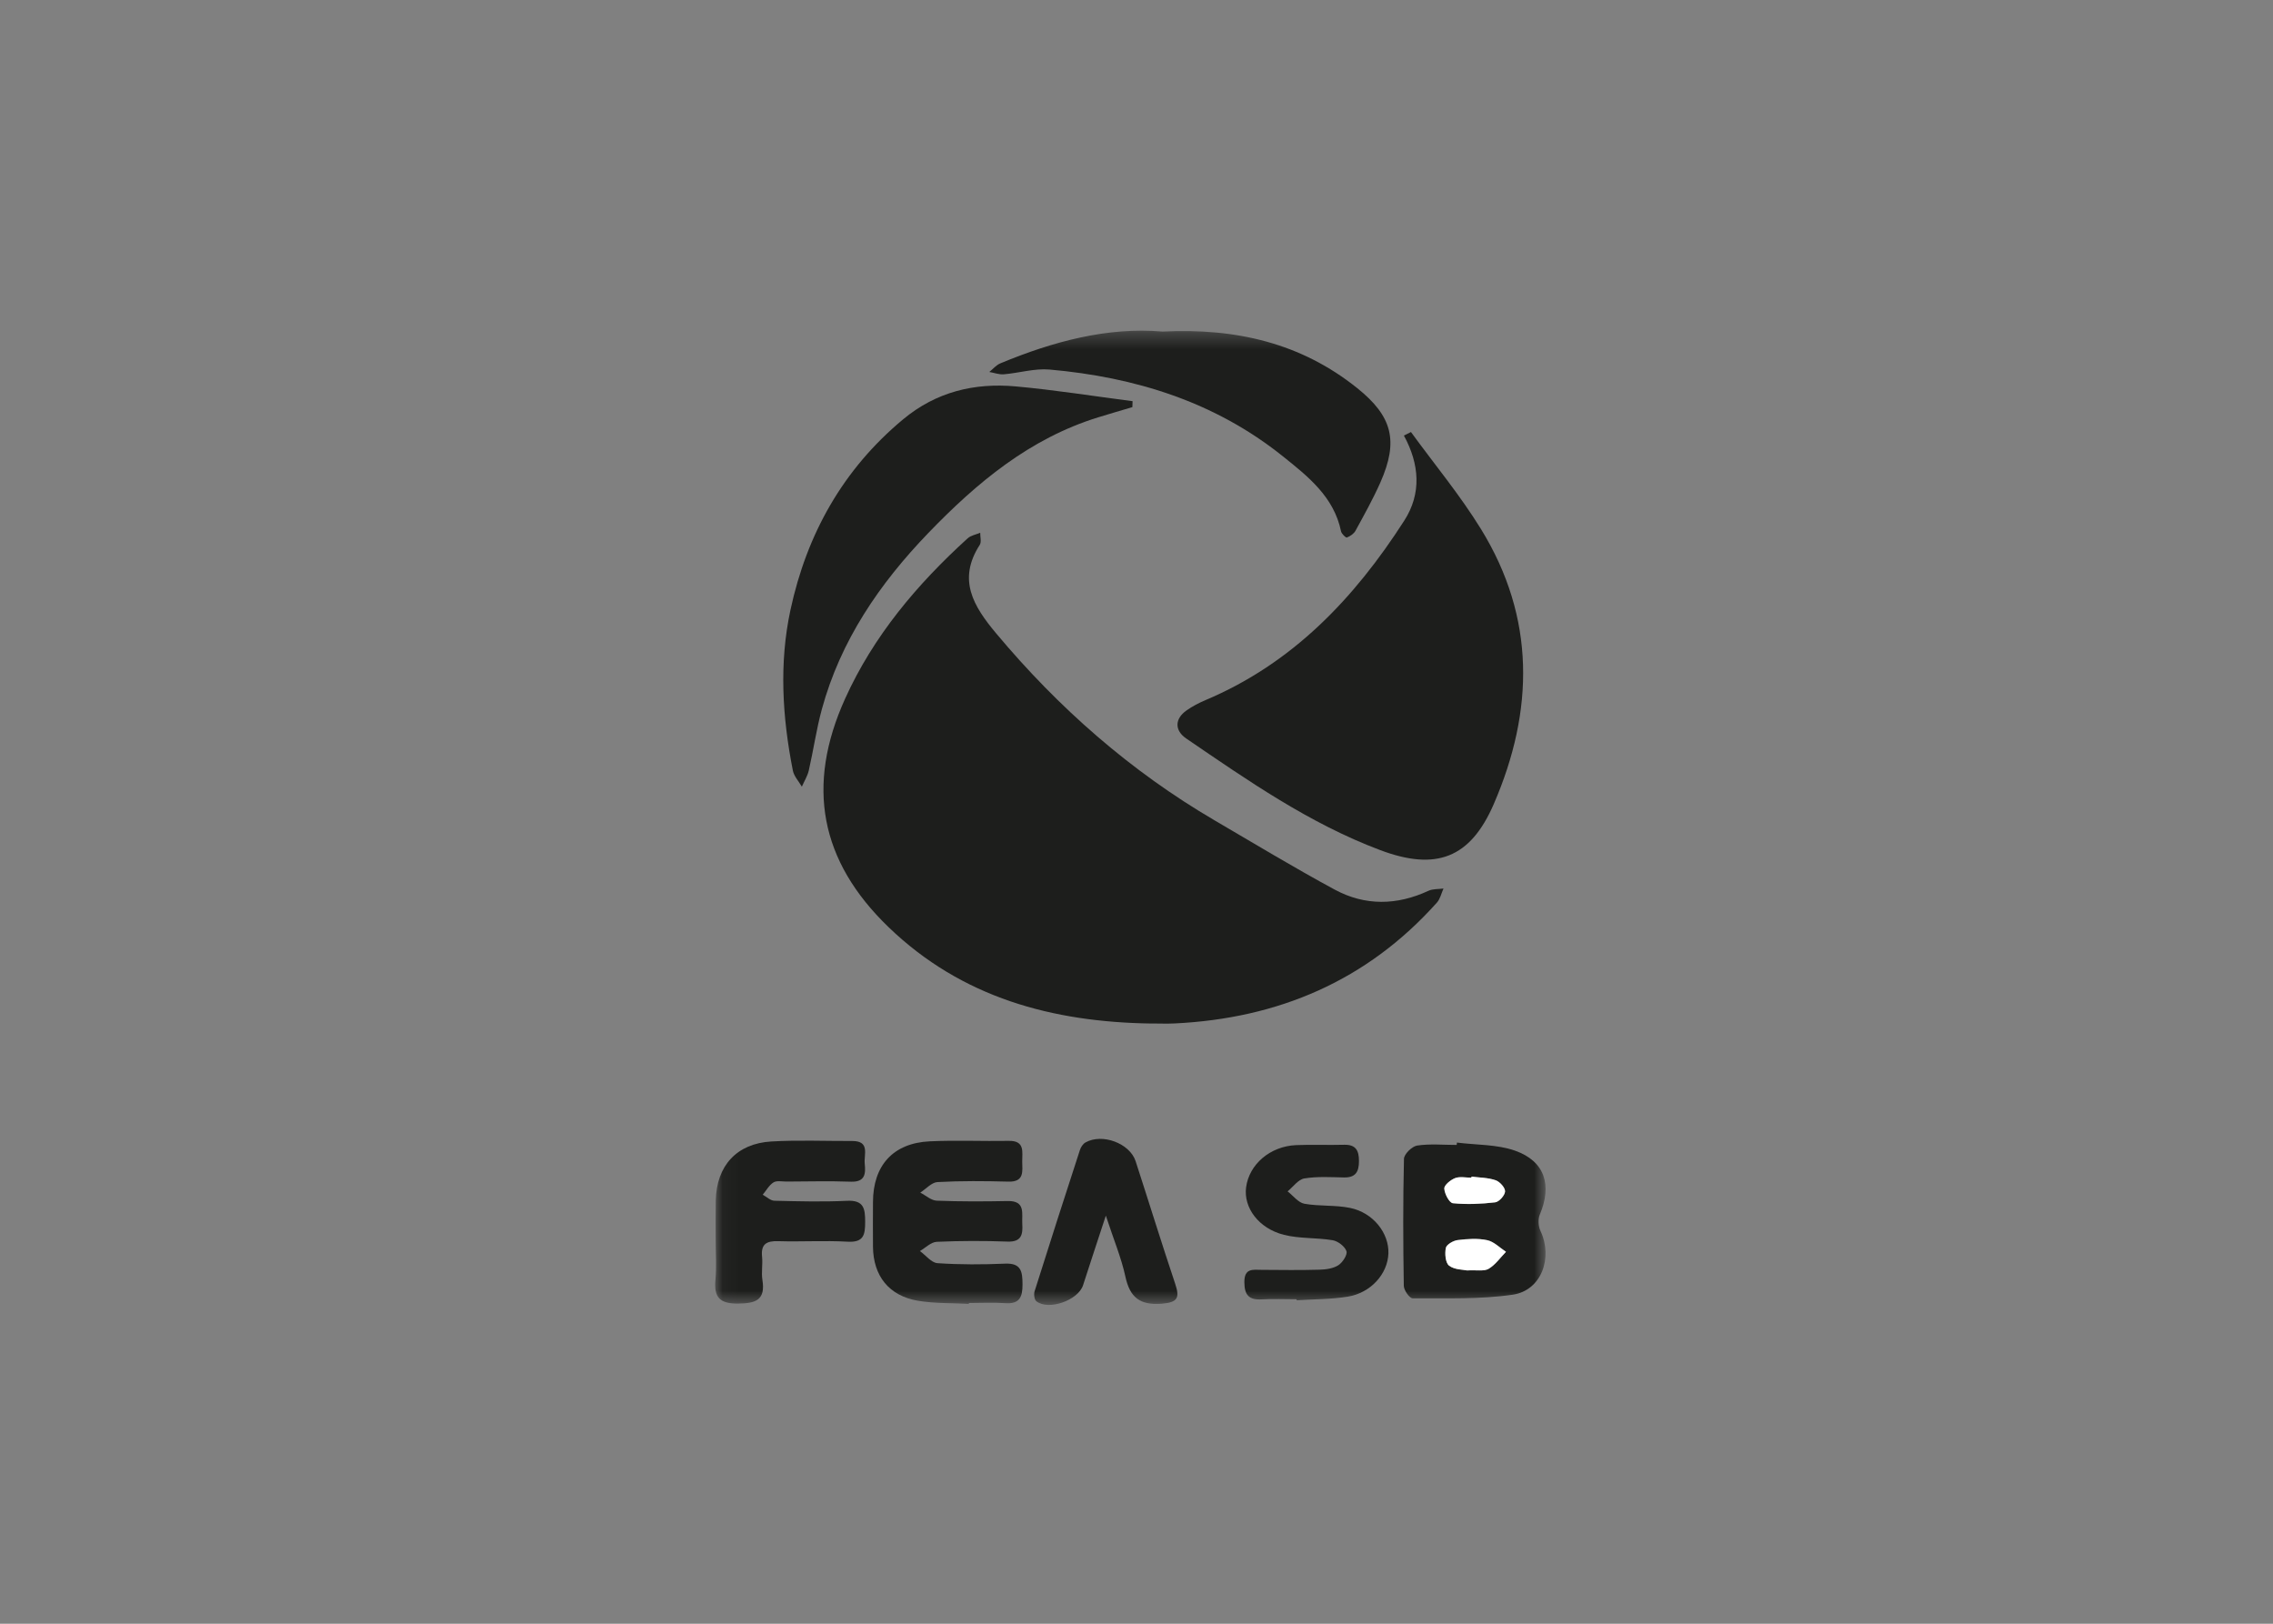 <svg xmlns="http://www.w3.org/2000/svg" width="140" height="100" viewBox="0 0 140 100" fill="none"><rect x="0" y="0" width="140" height="100" fill="#808080" stroke="none"/><mask id="mask0_1019_7760" style="mask-type:luminance" maskUnits="userSpaceOnUse" x="44" y="20" width="52" height="61"><path d="M95.199 20.365H44.051V80.365H95.199V20.365Z" fill="white"></path></mask><g mask="url(#mask0_1019_7760)"><path d="M70.917 63.035C64.828 62.949 59.246 61.453 54.729 57.1C50.504 53.029 49.625 48.389 52.056 43.021C53.806 39.155 56.486 35.983 59.6 33.154C59.798 32.974 60.113 32.922 60.374 32.81C60.37 33.062 60.461 33.377 60.345 33.557C58.961 35.704 59.956 37.337 61.355 39.006C65.201 43.603 69.632 47.493 74.809 50.523C77.264 51.96 79.703 53.432 82.205 54.786C84.076 55.797 86.037 55.763 87.981 54.861C88.254 54.735 88.598 54.763 88.909 54.721C88.777 55.012 88.707 55.358 88.504 55.586C84.198 60.404 78.732 62.721 72.346 63.03C71.872 63.053 71.397 63.032 70.921 63.032L70.917 63.035Z" fill="#1D1E1C"></path><path d="M86.904 26.606C88.349 28.591 89.931 30.495 91.215 32.579C94.582 38.045 94.495 43.768 92.007 49.515C90.554 52.87 88.441 53.643 85.01 52.355C80.652 50.718 76.869 48.078 73.064 45.482C72.33 44.981 72.354 44.261 73.085 43.75C73.443 43.499 73.84 43.291 74.243 43.12C79.614 40.859 83.42 36.848 86.494 32.06C87.569 30.387 87.429 28.585 86.47 26.824C86.615 26.753 86.759 26.68 86.904 26.608V26.606Z" fill="#1D1E1C"></path><path d="M69.744 25.074C69.044 25.281 68.341 25.485 67.643 25.701C63.423 27.003 60.162 29.729 57.173 32.83C54.172 35.945 51.774 39.448 50.62 43.678C50.282 44.916 50.103 46.197 49.816 47.449C49.736 47.797 49.533 48.116 49.388 48.448C49.197 48.116 48.902 47.807 48.833 47.451C48.185 44.165 47.98 40.845 48.688 37.557C49.694 32.893 51.913 28.909 55.634 25.817C57.668 24.129 60.017 23.567 62.56 23.797C64.966 24.015 67.358 24.398 69.758 24.707C69.754 24.829 69.75 24.951 69.746 25.074H69.744Z" fill="#1D1E1C"></path><path d="M71.609 20.42C76.137 20.196 80.141 21.131 83.598 23.905C85.76 25.64 86.151 27.153 85.025 29.703C84.575 30.723 84.025 31.703 83.49 32.684C83.388 32.871 83.162 33.026 82.957 33.103C82.891 33.127 82.631 32.875 82.598 32.722C82.16 30.587 80.542 29.325 79.003 28.093C74.822 24.744 69.907 23.224 64.643 22.759C63.721 22.678 62.768 22.973 61.827 23.052C61.536 23.077 61.233 22.959 60.934 22.908C61.157 22.729 61.357 22.485 61.611 22.379C64.873 21.023 68.222 20.129 71.609 20.42Z" fill="#1D1E1C"></path><path d="M59.675 80.3C58.629 80.243 57.568 80.282 56.542 80.109C54.753 79.808 53.786 78.578 53.769 76.778C53.761 75.864 53.765 74.95 53.769 74.036C53.773 71.775 55.011 70.398 57.265 70.29C58.887 70.213 60.516 70.29 62.14 70.262C63.14 70.246 62.955 70.952 62.961 71.532C62.969 72.127 63.103 72.799 62.112 72.772C60.656 72.733 59.199 72.721 57.745 72.799C57.381 72.817 57.037 73.222 56.682 73.448C57.02 73.621 57.352 73.932 57.696 73.945C59.15 74.002 60.608 73.996 62.063 73.967C63.187 73.945 62.926 74.743 62.965 75.38C63.004 76.023 62.92 76.495 62.061 76.465C60.608 76.412 59.148 76.414 57.694 76.479C57.342 76.495 57.004 76.848 56.66 77.047C57.02 77.308 57.369 77.77 57.745 77.794C59.127 77.888 60.522 77.882 61.906 77.823C62.902 77.78 62.975 78.315 62.979 79.091C62.983 79.871 62.808 80.323 61.908 80.257C61.167 80.205 60.42 80.247 59.675 80.247C59.675 80.266 59.675 80.284 59.673 80.302L59.675 80.3Z" fill="#1D1E1C"></path><path d="M89.737 70.367C90.934 70.518 92.201 70.475 93.312 70.864C95.152 71.509 95.608 72.991 94.843 74.797C94.721 75.082 94.747 75.524 94.884 75.811C95.663 77.462 94.939 79.475 93.176 79.734C91.15 80.031 89.067 79.948 87.009 79.96C86.82 79.96 86.468 79.461 86.464 79.19C86.421 76.584 86.411 73.975 86.474 71.369C86.48 71.076 86.971 70.597 87.288 70.55C88.084 70.432 88.909 70.512 89.721 70.512C89.727 70.463 89.731 70.416 89.737 70.367ZM90.342 78.24C90.971 78.205 91.413 78.305 91.694 78.136C92.109 77.887 92.41 77.45 92.758 77.091C92.374 76.843 92.017 76.464 91.6 76.375C91.018 76.253 90.385 76.295 89.786 76.369C89.513 76.401 89.098 76.641 89.055 76.851C88.982 77.203 89.029 77.773 89.257 77.946C89.591 78.201 90.13 78.189 90.344 78.235L90.342 78.24ZM90.635 72.462C90.633 72.484 90.631 72.507 90.629 72.531C90.291 72.531 89.923 72.444 89.627 72.556C89.349 72.662 88.95 72.985 88.958 73.199C88.972 73.523 89.267 74.082 89.487 74.103C90.348 74.188 91.232 74.15 92.093 74.048C92.335 74.019 92.691 73.618 92.701 73.376C92.71 73.146 92.378 72.778 92.119 72.688C91.655 72.527 91.134 72.529 90.635 72.464V72.462Z" fill="#1D1E1C"></path><path d="M44.083 76.377C44.083 75.565 44.071 74.751 44.087 73.939C44.126 71.805 45.37 70.423 47.512 70.299C49.167 70.203 50.83 70.276 52.489 70.27C53.601 70.266 53.202 71.105 53.261 71.667C53.326 72.284 53.287 72.809 52.404 72.776C51.084 72.727 49.761 72.764 48.44 72.768C48.169 72.768 47.841 72.695 47.642 72.819C47.369 72.99 47.196 73.318 46.978 73.578C47.218 73.709 47.455 73.943 47.697 73.949C49.187 73.985 50.679 74.024 52.167 73.953C53.212 73.902 53.289 74.439 53.287 75.258C53.287 76.05 53.196 76.528 52.204 76.471C50.785 76.39 49.358 76.483 47.937 76.439C47.204 76.416 46.856 76.622 46.938 77.403C46.986 77.872 46.885 78.36 46.958 78.822C47.155 80.052 46.571 80.27 45.472 80.282C44.328 80.296 43.965 79.903 44.067 78.812C44.142 78.006 44.081 77.188 44.083 76.375V76.377Z" fill="#1D1E1C"></path><path d="M79.856 80.015C79.144 80.015 78.429 79.982 77.721 80.023C76.935 80.07 76.648 79.769 76.644 78.966C76.638 78.083 77.173 78.201 77.721 78.205C78.907 78.213 80.094 78.23 81.281 78.195C81.672 78.185 82.118 78.122 82.433 77.92C82.696 77.751 83.005 77.273 82.932 77.055C82.832 76.76 82.409 76.438 82.083 76.381C81.09 76.214 80.043 76.293 79.076 76.047C77.515 75.65 76.589 74.372 76.749 73.13C76.933 71.713 78.223 70.595 79.826 70.524C80.807 70.481 81.792 70.53 82.775 70.502C83.502 70.481 83.704 70.844 83.702 71.507C83.702 72.171 83.494 72.531 82.771 72.515C81.959 72.497 81.13 72.444 80.336 72.576C79.96 72.639 79.646 73.095 79.306 73.372C79.648 73.637 79.962 74.064 80.341 74.134C81.267 74.3 82.242 74.203 83.16 74.392C84.577 74.683 85.56 75.943 85.515 77.195C85.471 78.456 84.432 79.628 82.999 79.858C81.969 80.023 80.91 80.011 79.864 80.078C79.864 80.058 79.862 80.035 79.86 80.015H79.856Z" fill="#1D1E1C"></path><path d="M68.11 74.87C67.564 76.536 67.13 77.841 66.709 79.151C66.412 80.078 64.582 80.731 63.833 80.139C63.708 80.039 63.666 79.709 63.723 79.528C64.637 76.623 65.571 73.724 66.514 70.827C66.571 70.65 66.701 70.447 66.858 70.359C67.89 69.777 69.588 70.412 69.946 71.515C70.762 74.025 71.54 76.548 72.379 79.052C72.664 79.903 72.57 80.21 71.556 80.29C70.209 80.393 69.594 79.907 69.315 78.618C69.067 77.47 68.604 76.371 68.114 74.874L68.11 74.87Z" fill="#1D1E1C"></path><path d="M90.342 78.239C90.128 78.192 89.591 78.205 89.255 77.95C89.027 77.775 88.98 77.205 89.053 76.855C89.096 76.645 89.514 76.405 89.784 76.373C90.383 76.299 91.018 76.254 91.598 76.379C92.016 76.466 92.374 76.845 92.757 77.095C92.406 77.454 92.107 77.891 91.692 78.139C91.409 78.308 90.967 78.209 90.34 78.243L90.342 78.239Z" fill="white"></path><path d="M90.635 72.462C91.132 72.527 91.653 72.525 92.119 72.686C92.378 72.775 92.71 73.144 92.701 73.374C92.691 73.616 92.335 74.017 92.093 74.046C91.232 74.148 90.348 74.186 89.487 74.101C89.267 74.078 88.972 73.519 88.958 73.197C88.95 72.983 89.346 72.662 89.627 72.554C89.923 72.442 90.291 72.529 90.629 72.529C90.631 72.507 90.633 72.484 90.635 72.46V72.462Z" fill="white"></path></g></svg>